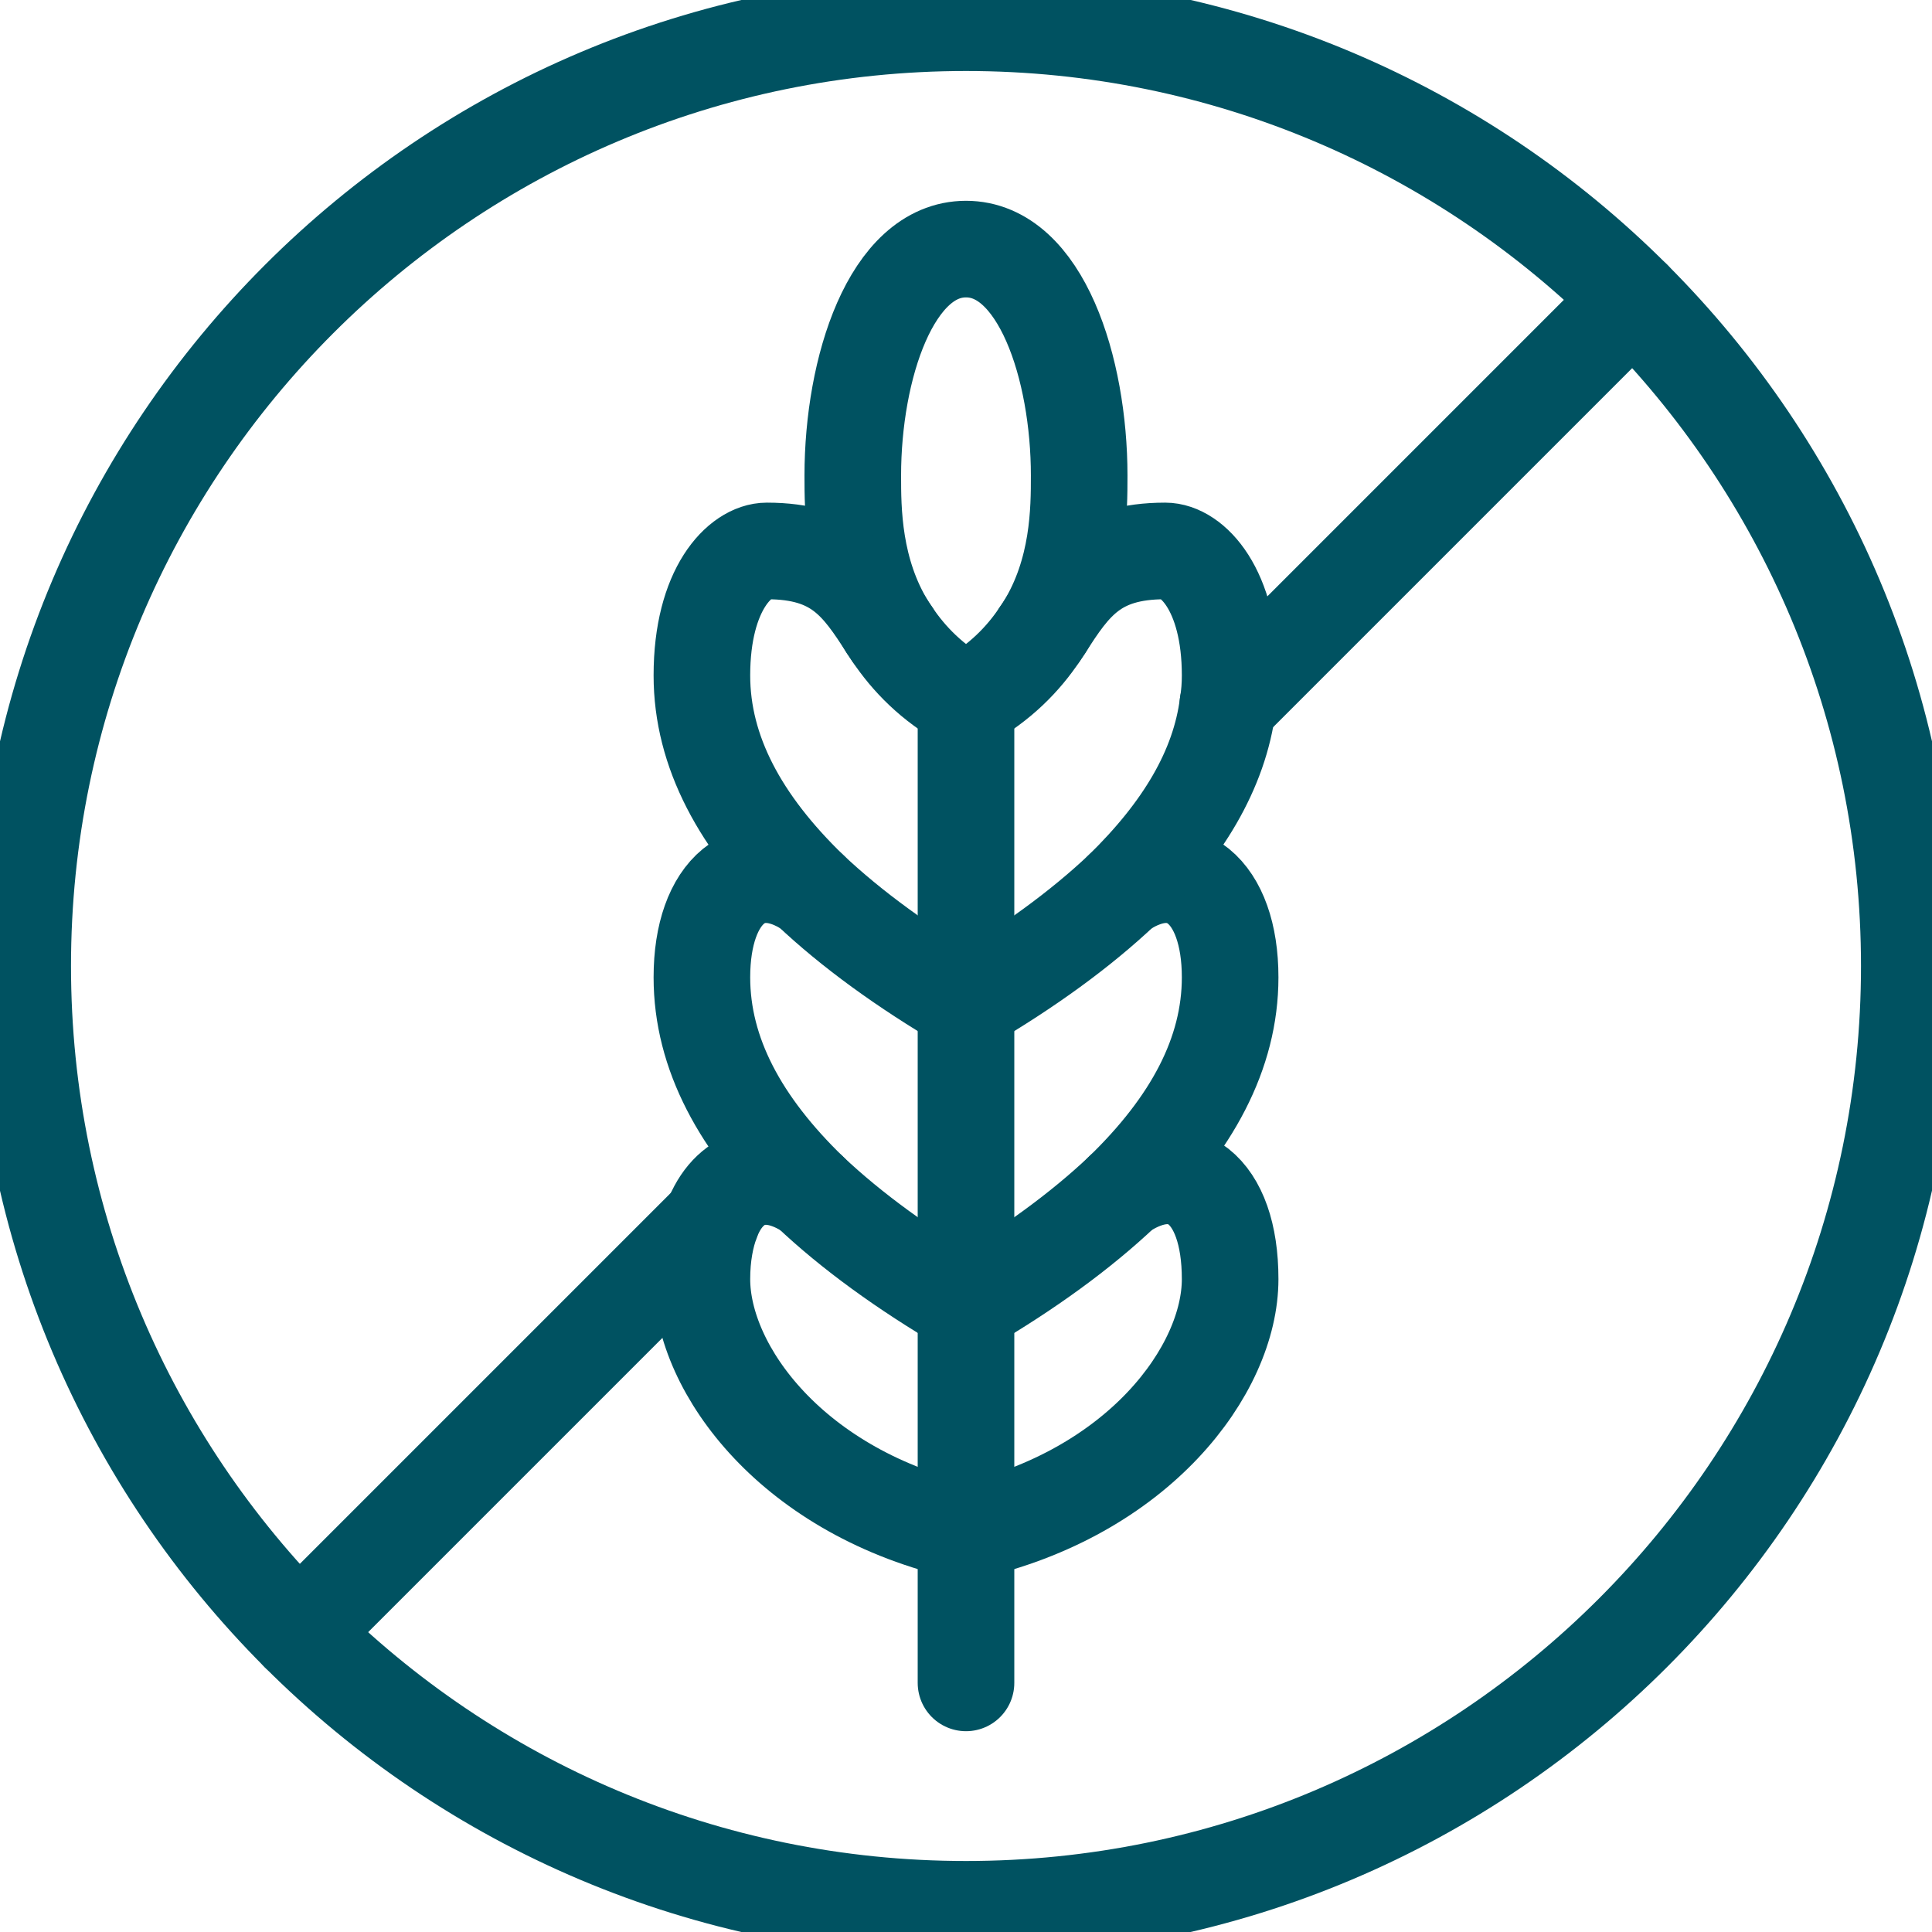 <svg width="60" height="60" viewBox="0 0 60 60" fill="none" xmlns="http://www.w3.org/2000/svg">
<g clip-path="url(#clip0_2305_1998)">
<path d="M9.283 50.717C14.58 56.014 21.915 59.295 30 59.295C46.17 59.295 59.295 46.171 59.295 30C59.295 21.915 56.014 14.58 50.717 9.283C45.42 3.986 38.085 0.705 30 0.705C13.829 0.705 0.705 13.829 0.705 30C0.705 38.085 3.986 45.42 9.283 50.717Z" stroke="#005261" stroke-width="3" stroke-linecap="round" stroke-linejoin="round"></path>
<path d="M22.101 37.899L9.283 50.717" stroke="#005261" stroke-width="3" stroke-linecap="round" stroke-linejoin="round"></path>
<path d="M50.717 9.283L38.133 21.867" stroke="#005261" stroke-width="3" stroke-linecap="round" stroke-linejoin="round"></path>
<path d="M27.704 19.688C28.221 20.461 28.945 21.212 30 21.797C31.055 21.212 31.782 20.461 32.296 19.688" stroke="#005261" stroke-width="3" stroke-linecap="round" stroke-linejoin="round"></path>
<path d="M32.437 19.478C33.515 17.744 33.515 15.821 33.515 14.767C33.515 11.438 32.319 7.736 30 7.736C27.68 7.736 26.484 11.438 26.484 14.767C26.484 15.821 26.484 17.744 27.563 19.478" stroke="#005261" stroke-width="3" stroke-linecap="round" stroke-linejoin="round"></path>
<path d="M25.148 27.633C23.297 26.413 21.798 27.657 21.798 30.352C21.798 32.719 22.994 34.922 25.148 37.007C26.437 38.227 28.078 39.42 30 40.546C31.923 39.422 33.563 38.227 34.852 37.007C37.009 34.922 38.203 32.719 38.203 30.352C38.203 27.657 36.703 26.415 34.852 27.633" stroke="#005261" stroke-width="3" stroke-linecap="round" stroke-linejoin="round"></path>
<path d="M25.148 37.007C23.79 36.117 22.618 36.538 22.102 37.897C21.915 38.389 21.798 38.999 21.798 39.724C21.798 42.536 24.634 46.379 30 47.575C35.367 46.379 38.203 42.536 38.203 39.724C38.203 36.911 36.703 35.787 34.852 37.005" stroke="#005261" stroke-width="3" stroke-linecap="round" stroke-linejoin="round"></path>
<path d="M27.704 19.688L27.564 19.478C26.695 18.119 25.992 17.11 23.814 17.11C22.994 17.11 21.798 18.282 21.798 20.977C21.798 23.345 22.994 25.547 25.148 27.633C26.437 28.852 28.078 30.046 30 31.172C31.923 30.048 33.563 28.852 34.852 27.633C36.727 25.805 37.875 23.907 38.133 21.867C38.181 21.585 38.203 21.281 38.203 20.977C38.203 18.282 37.007 17.11 36.187 17.11C34.008 17.11 33.305 18.117 32.437 19.478L32.296 19.688" stroke="#005261" stroke-width="3" stroke-linecap="round" stroke-linejoin="round"></path>
<path d="M30 52.264V47.577V40.546V31.172V21.797" stroke="#005261" stroke-width="3" stroke-linecap="round" stroke-linejoin="round"></path>
</g>
<defs>
<clipPath id="clip0_2305_1998">
<rect width="60" height="60" fill="white"></rect>
</clipPath>
</defs>
</svg>
